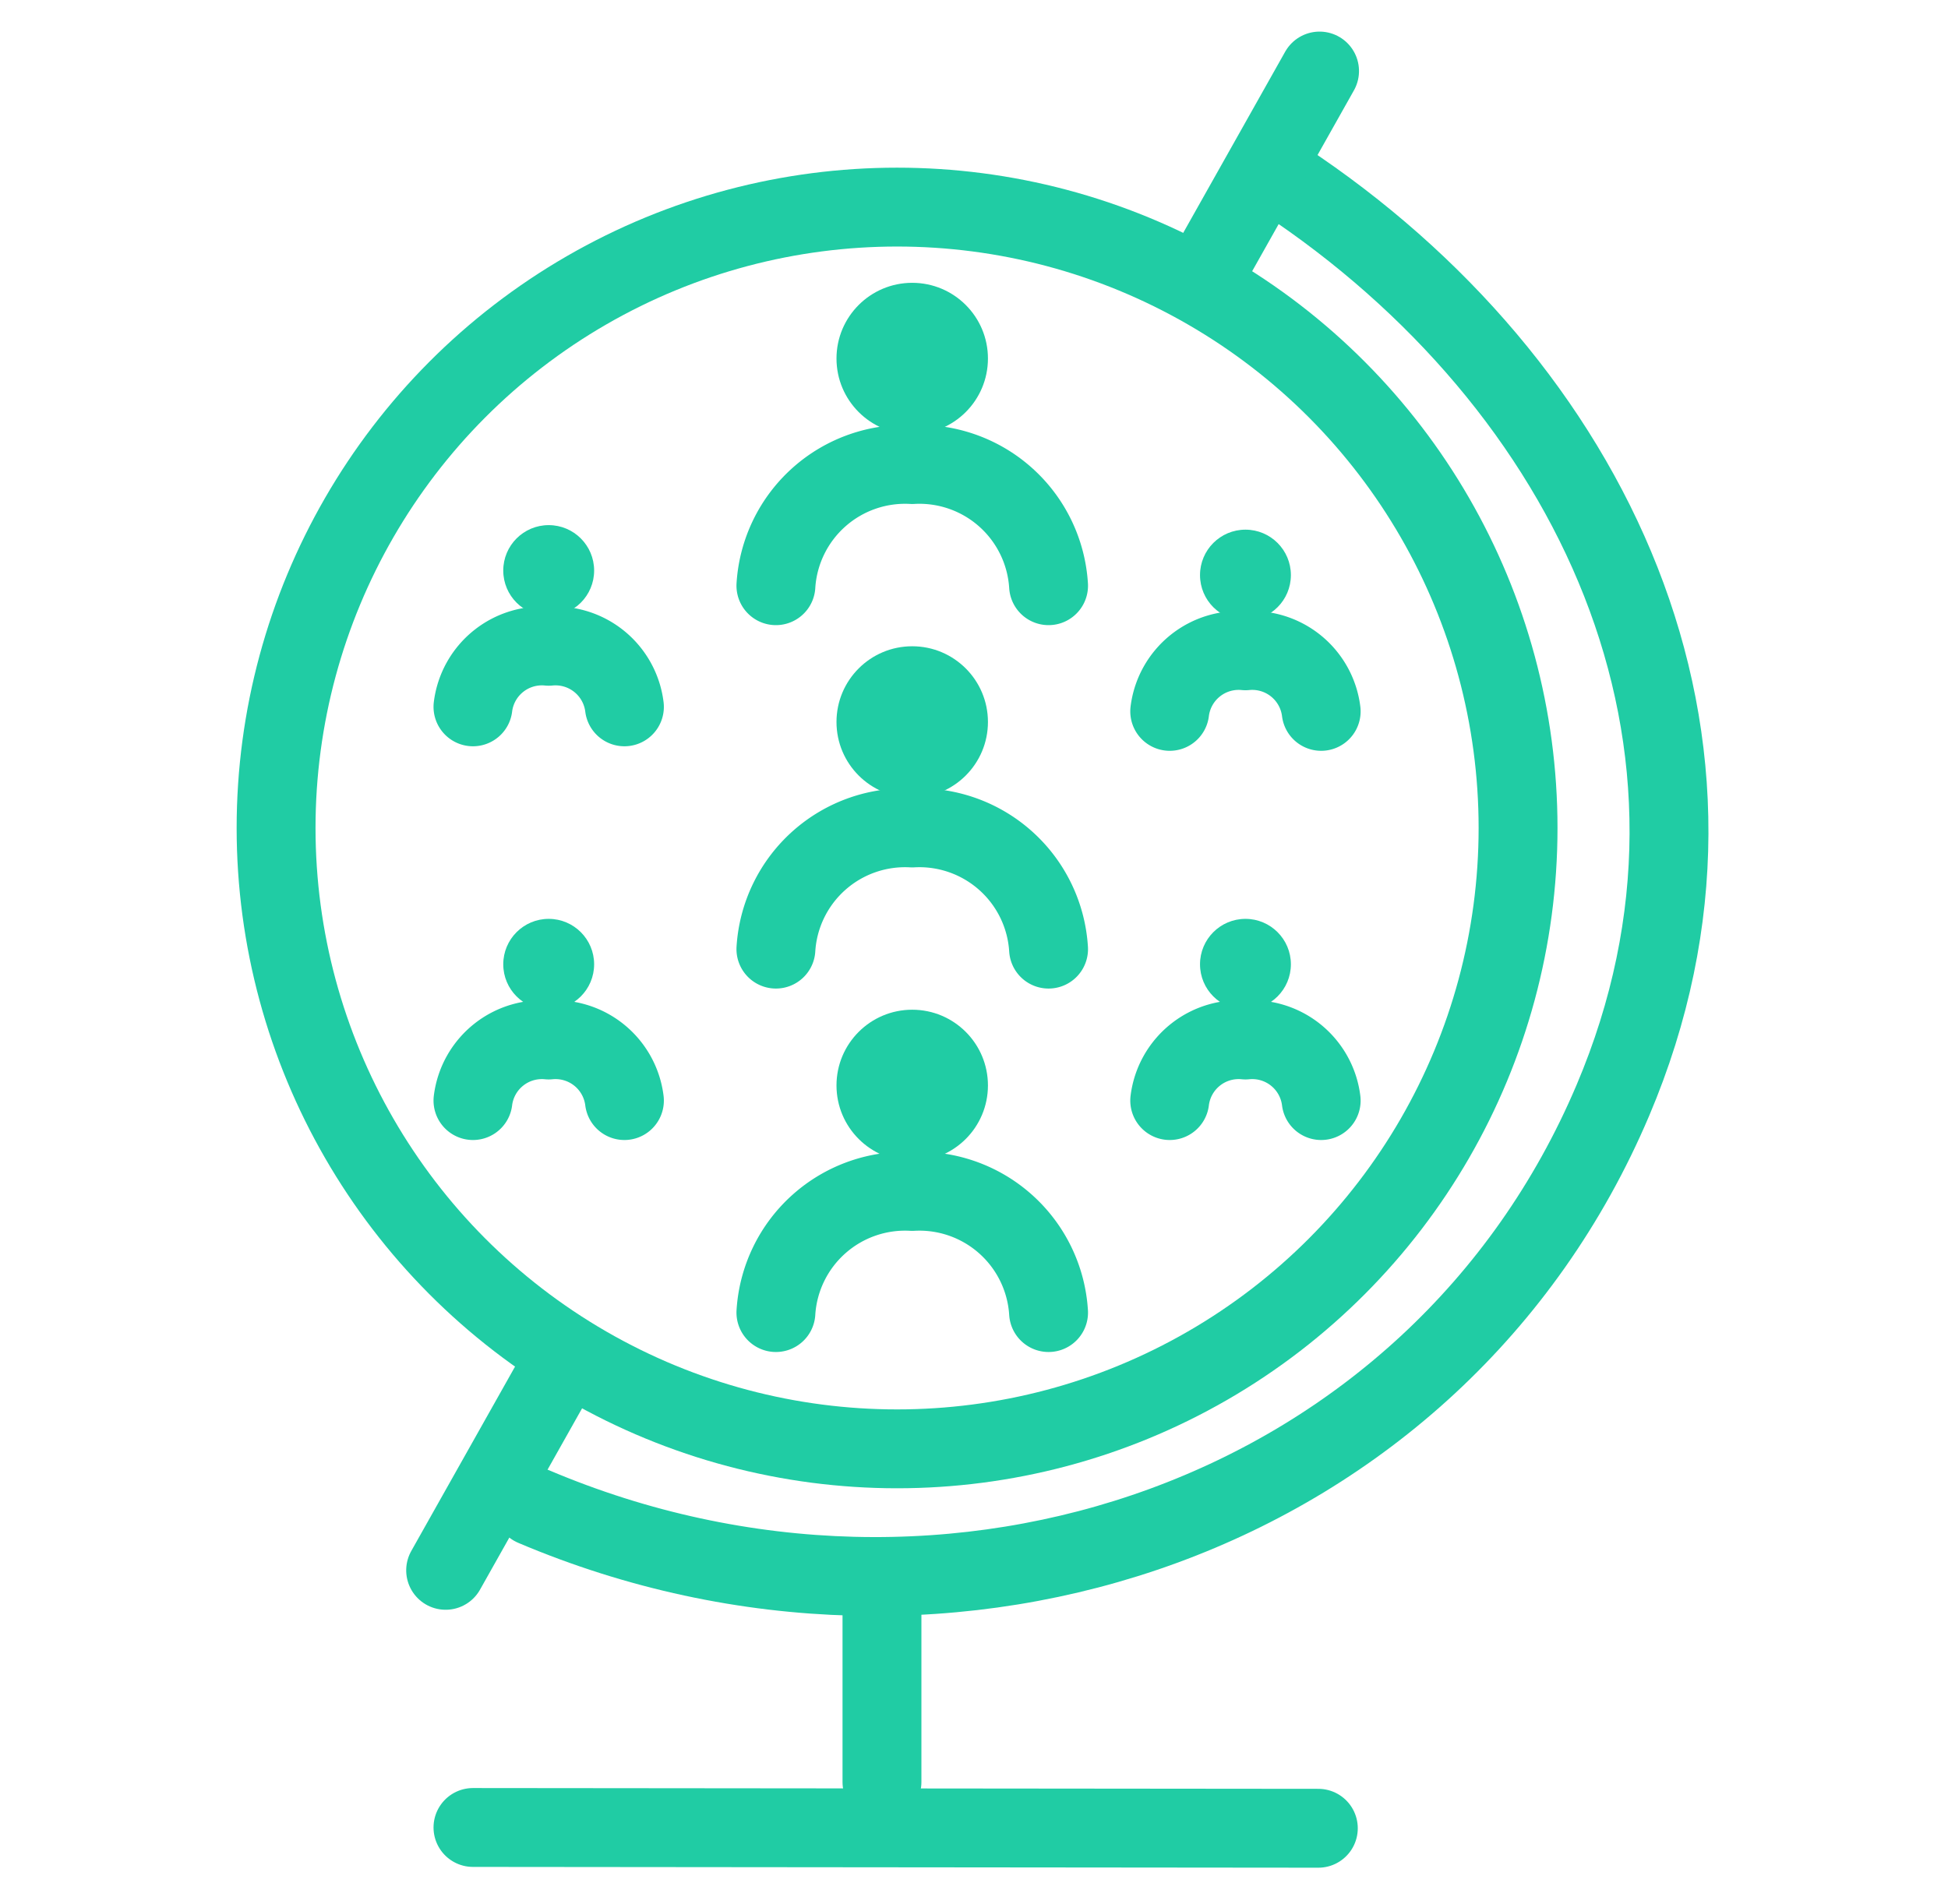 <svg xmlns="http://www.w3.org/2000/svg" width="49.391" height="48.283" viewBox="0 0 49.391 48.283"><defs><style>.a,.b,.c,.d{fill:none;}.b,.c,.d{stroke:#20cca4;stroke-width:2px;}.c,.d{stroke-linecap:round;stroke-linejoin:round;}.c{fill-rule:evenodd;}.e{fill:#20cca4;}</style></defs><g transform="translate(-2851 -3360.717)"><rect class="a" width="48" height="48" transform="translate(2851 3361)"/><g transform="translate(-91 -56.628)"><circle class="b" cx="15.745" cy="15.745" r="15.745" transform="translate(2949 3422.597)"/><path class="c" d="M0,38.4c11.474,0,21.163-8.7,21.163-20.171C21.163,8.338,13.56,1.7,4.359,0" transform="translate(2970.535 3420.203) rotate(23)"/><line class="d" x1="2.112" y2="5.689" transform="translate(2973.371 3418.816) rotate(9)"/><line class="d" x1="2.112" y2="5.689" transform="translate(2954.189 3451.549) rotate(9)"/><circle class="e" cx="1.152" cy="1.152" r="1.152" transform="translate(2954.76 3430.662)"/><path class="c" d="M3.84,5.536A1.761,1.761,0,0,0,1.92,4,1.761,1.761,0,0,0,0,5.536" transform="translate(2953.992 3429.734)"/><circle class="e" cx="1.92" cy="1.92" r="1.92" transform="translate(2963.209 3433.734)"/><path class="c" d="M6.913,9.072A3.281,3.281,0,0,0,3.456,6,3.281,3.281,0,0,0,0,9.072" transform="translate(2961.673 3432.342)"/><circle class="e" cx="1.92" cy="1.92" r="1.92" transform="translate(2963.209 3424.517)"/><path class="c" d="M6.913,9.072A3.281,3.281,0,0,0,3.456,6,3.281,3.281,0,0,0,0,9.072" transform="translate(2961.673 3423.126)"/><circle class="e" cx="1.152" cy="1.152" r="1.152" transform="translate(2972.426 3440.647)"/><path class="c" d="M3.84,5.536A1.761,1.761,0,0,0,1.92,4,1.761,1.761,0,0,0,0,5.536" transform="translate(2971.658 3439.719)"/><circle class="e" cx="1.152" cy="1.152" r="1.152" transform="translate(2972.426 3430.777)"/><path class="c" d="M3.84,5.536A1.761,1.761,0,0,0,1.92,4,1.761,1.761,0,0,0,0,5.536" transform="translate(2971.658 3429.849)"/><circle class="e" cx="1.92" cy="1.92" r="1.92" transform="translate(2963.209 3442.951)"/><path class="c" d="M6.913,9.072A3.281,3.281,0,0,0,3.456,6,3.281,3.281,0,0,0,0,9.072" transform="translate(2961.673 3441.559)"/><circle class="e" cx="1.152" cy="1.152" r="1.152" transform="translate(2954.76 3440.647)"/><path class="c" d="M3.84,5.536A1.761,1.761,0,0,0,1.92,4,1.761,1.761,0,0,0,0,5.536" transform="translate(2953.992 3439.719)"/><line class="d" y1="4.608" transform="translate(2964.362 3457.928)"/><line class="d" x2="21.434" y2="0.02" transform="translate(2953.992 3463.689)"/></g></g></svg>